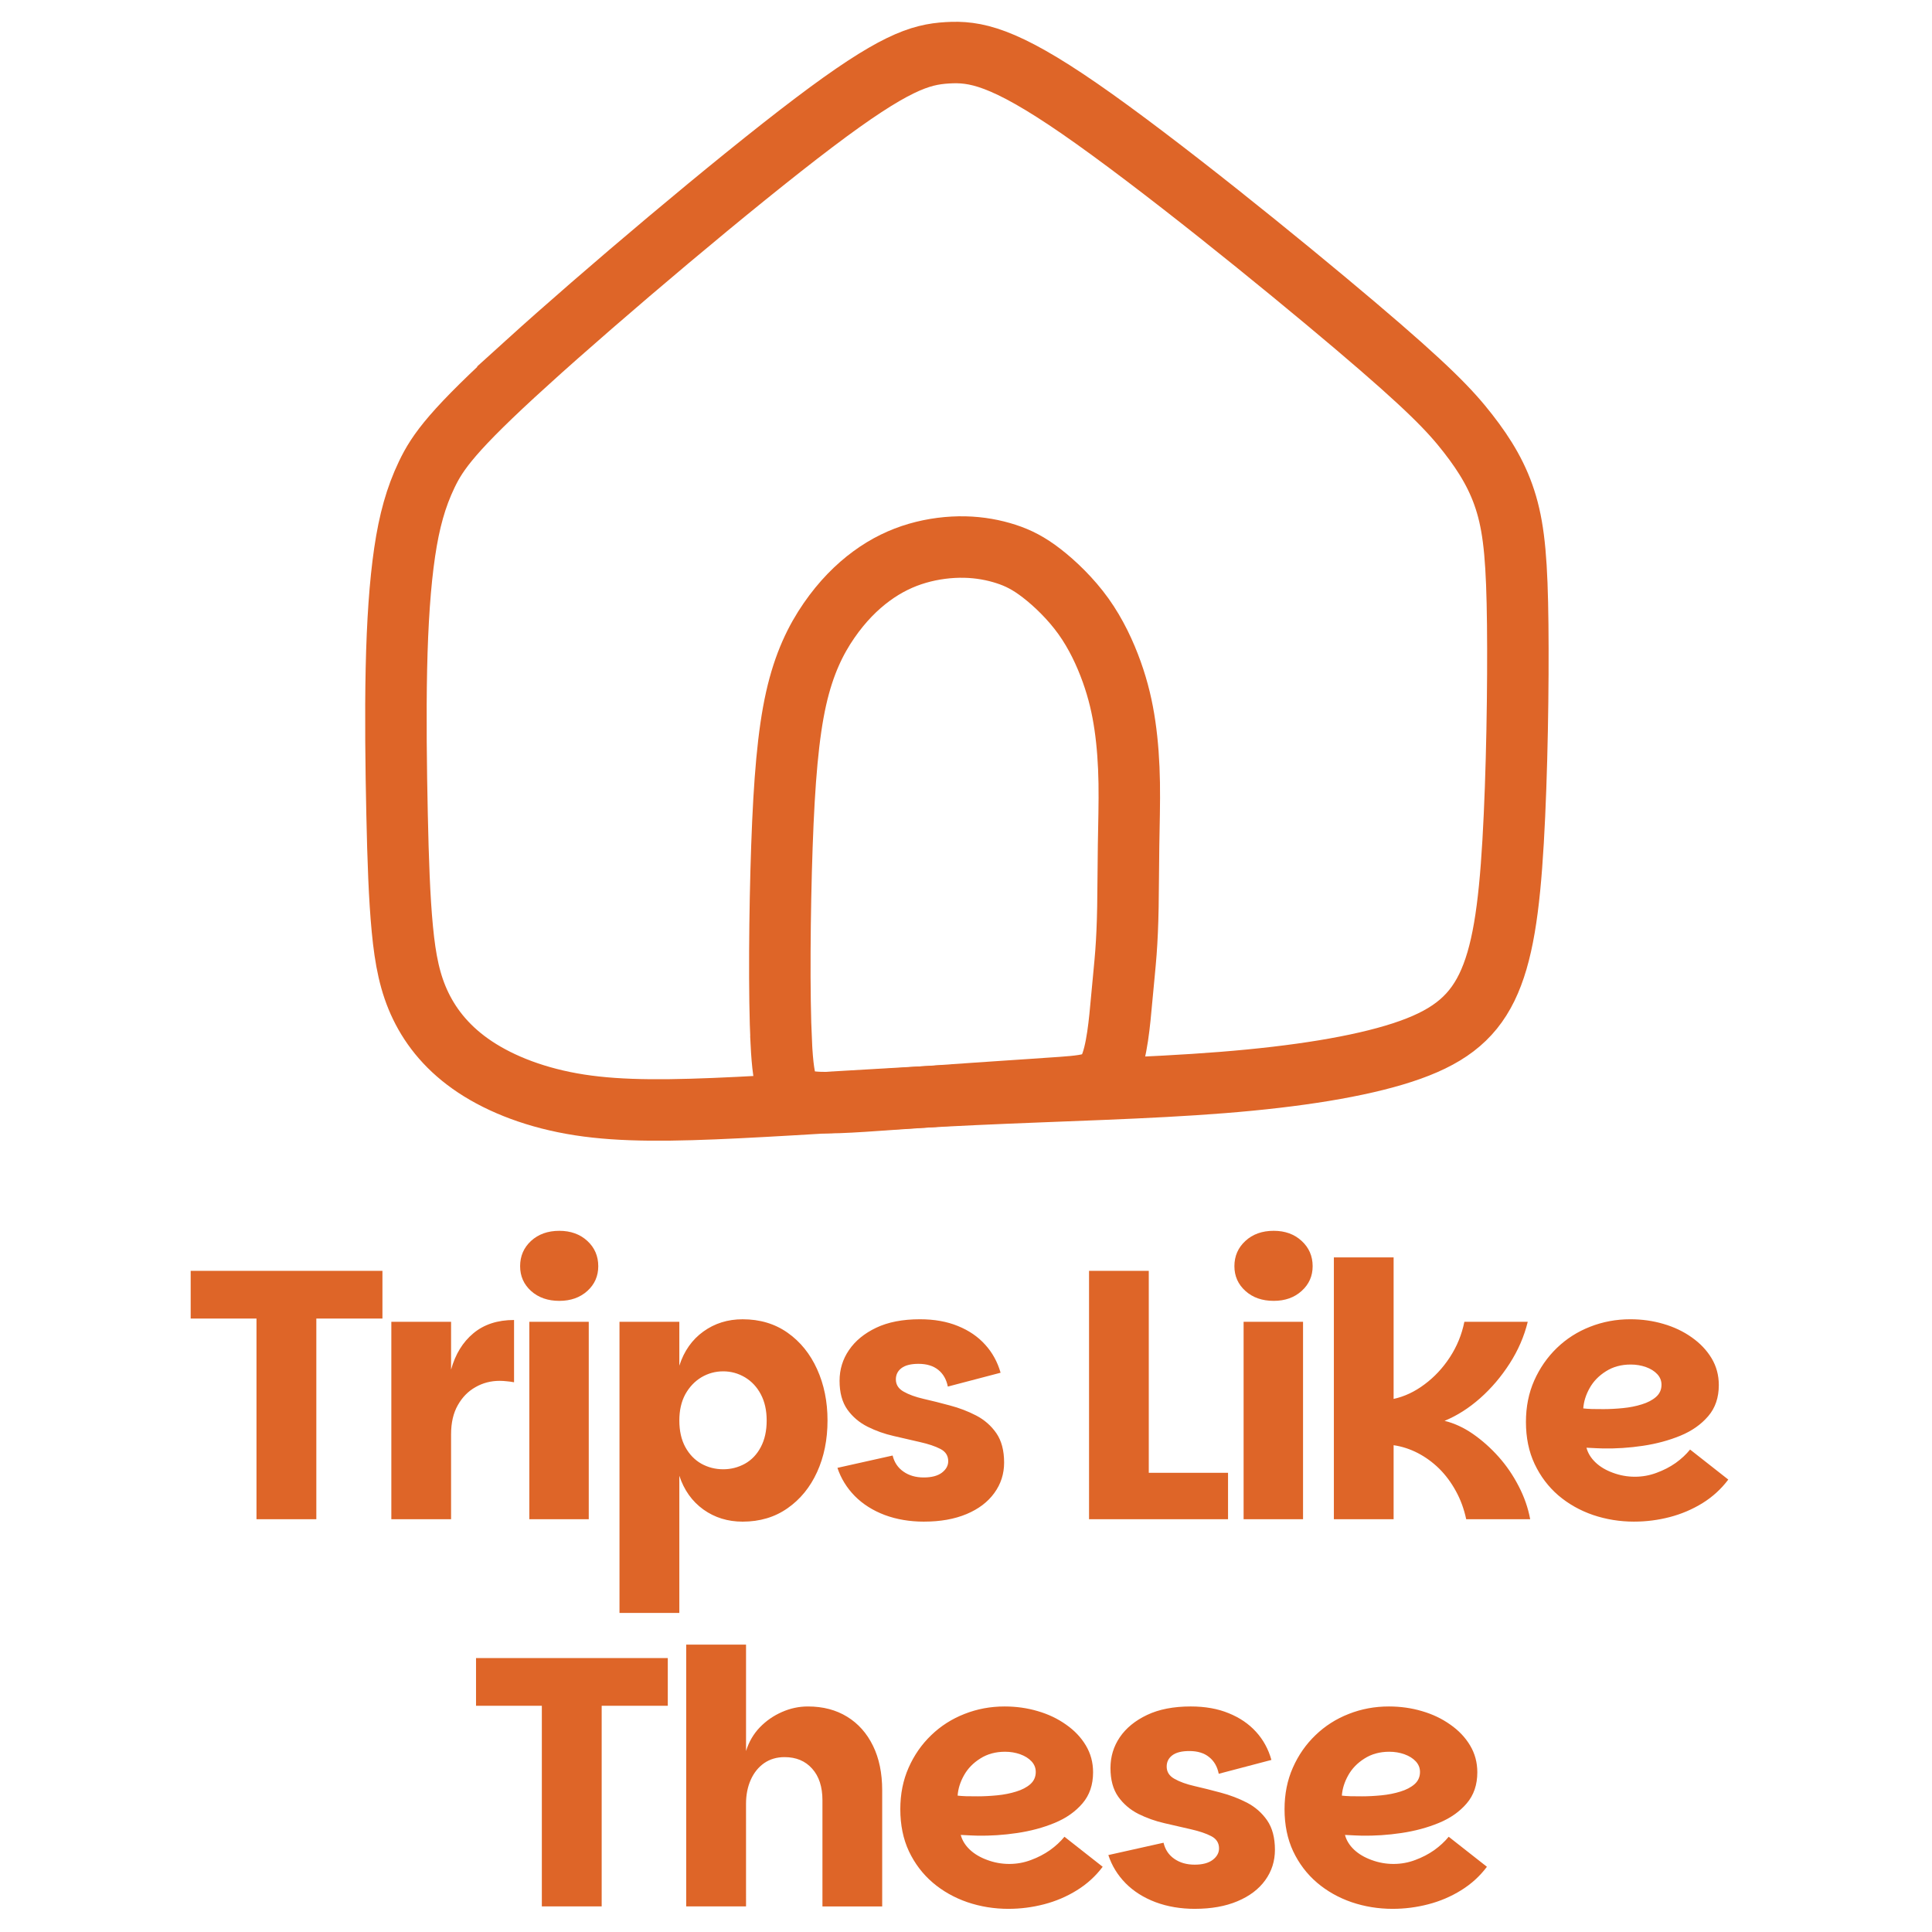 <?xml version="1.0" encoding="UTF-8" standalone="no"?>
<!-- Created with Inkscape (http://www.inkscape.org/) -->

<svg
   width="220mm"
   height="220mm"
   viewBox="0 0 220 220"
   version="1.1"
   id="svg1"
   xml:space="preserve"
   inkscape:version="1.3.2 (091e20e, 2023-11-25)"
   sodipodi:docname="logo-tripslikethese.svg"
   xmlns:inkscape="http://www.inkscape.org/namespaces/inkscape"
   xmlns:sodipodi="http://sodipodi.sourceforge.net/DTD/sodipodi-0.dtd"
   xmlns="http://www.w3.org/2000/svg"
   xmlns:svg="http://www.w3.org/2000/svg"><sodipodi:namedview
     id="namedview1"
     pagecolor="#ffffff"
     bordercolor="#000000"
     borderopacity="0.25"
     inkscape:showpageshadow="2"
     inkscape:pageopacity="0.0"
     inkscape:pagecheckerboard="true"
     inkscape:deskcolor="#d1d1d1"
     inkscape:document-units="mm"
     inkscape:zoom="0.7018275"
     inkscape:cx="355.50046"
     inkscape:cy="445.26611"
     inkscape:window-width="1712"
     inkscape:window-height="986"
     inkscape:window-x="0"
     inkscape:window-y="43"
     inkscape:window-maximized="1"
     inkscape:current-layer="layer2" /><defs
     id="defs1"><inkscape:path-effect
       effect="bspline"
       id="path-effect2"
       is_visible="true"
       lpeversion="1.3"
       weight="33.333"
       steps="2"
       helper_size="0"
       apply_no_weight="true"
       apply_with_weight="true"
       only_selected="false"
       uniform="false" /><inkscape:path-effect
       effect="bspline"
       id="path-effect1"
       is_visible="true"
       lpeversion="1.3"
       weight="33.333"
       steps="2"
       helper_size="0"
       apply_no_weight="true"
       apply_with_weight="true"
       only_selected="false"
       uniform="false" /></defs><g
     inkscape:groupmode="layer"
     id="layer2"
     inkscape:label="Layer 2"
     transform="translate(-36.879,-32.76)"><path
       style="fill:none;fill-opacity:1;stroke:#de6528;stroke-width:7;stroke-dasharray:none;stroke-opacity:1"
       d="m 57.821,71.592 c 8.442,-7.654 23.601,-20.487 32.682,-27.353 9.08,-6.867 12.082,-7.767 15.196,-7.955 3.114,-0.188 6.341,0.338 15.084,6.379 8.743,6.041 23.001,17.598 31.368,24.689 8.367,7.092 10.844,9.718 12.832,12.27 1.989,2.552 3.49,5.028 4.39,8.105 0.901,3.077 1.201,6.754 1.276,13.658 0.075,6.904 -0.075,17.035 -0.525,24.727 -0.45,7.692 -1.201,12.945 -3.002,16.622 -1.801,3.677 -4.653,5.778 -9.606,7.392 -4.953,1.613 -12.007,2.739 -20.487,3.414 -8.48,0.675 -18.386,0.901 -28.141,1.351 -9.756,0.45 -19.361,1.126 -26.978,1.501 -7.617,0.375 -13.245,0.45 -18.086,-0.3 -4.84,-0.75 -8.893,-2.326 -11.894,-4.315 -3.002,-1.989 -4.953,-4.39 -6.191,-6.942 -1.238,-2.552 -1.764,-5.253 -2.101,-8.78 -0.338,-3.527 -0.488,-7.88 -0.6,-13.095 -0.113,-5.216 -0.188,-11.294 -0.075,-16.547 0.113,-5.253 0.413,-9.681 0.938,-13.245 0.525,-3.565 1.276,-6.266 2.514,-8.855 1.238,-2.589 2.964,-5.065 11.407,-12.72 z"
       id="path1"
       inkscape:path-effect="#path-effect1"
       inkscape:original-d="m 51.104871,76.769872 c 15.15886,-12.832501 30.31772,-25.665001 45.476583,-38.497502 3.001814,-0.900543 6.003506,-1.801053 9.005266,-2.701578 3.22695,0.525317 6.45377,1.050613 9.68065,1.575922 14.25862,11.556984 28.51667,23.113507 42.77501,34.670264 2.47649,2.626587 4.95289,5.253069 7.42934,7.879606 1.50091,2.476495 3.00175,4.952894 4.50263,7.429341 0.30018,3.677224 0.60035,7.3543 0.90053,11.031448 -0.15009,10.131127 -0.30018,20.261847 -0.45027,30.392767 -0.75045,5.25317 -1.50087,10.50614 -2.25131,15.75921 -2.85173,2.10127 -5.70333,4.20246 -8.555,6.30368 -7.05427,1.12568 -14.10825,2.25132 -21.16237,3.37698 -9.90599,0.22513 -19.81158,0.45026 -29.71737,0.67539 -9.605809,0.67541 -19.211231,1.35079 -28.816845,2.02619 -5.628404,0.075 -11.256581,0.15008 -16.884869,0.22513 -4.052451,-1.57595 -8.104738,-3.15184 -12.157107,-4.72776 -1.95118,-2.40146 -3.902281,-4.80281 -5.853422,-7.20422 -0.525316,-2.70163 -1.050612,-5.40315 -1.575921,-8.10473 -0.150091,-4.35263 -0.300175,-8.70509 -0.450263,-13.05764 -0.07504,-6.07867 -0.150087,-12.1571 -0.225131,-18.23565 0.300183,-4.42768 0.60035,-8.855179 0.900528,-13.282767 0.750453,-2.701634 1.500875,-5.403159 2.251315,-8.104737 1.726044,-2.476498 3.452016,-4.952897 5.178026,-7.429344 z"
       transform="translate(39.055,2.487)" /><path
       style="fill:none;fill-opacity:1;stroke:#de6528;stroke-width:7;stroke-dasharray:none;stroke-opacity:1"
       d="m 86.788,149 c -0.263,-5.291 -0.188,-14.896 0.075,-22.363 0.263,-7.467 0.713,-12.795 1.613,-16.81 0.901,-4.015 2.251,-6.716 3.752,-8.893 1.501,-2.176 3.152,-3.827 4.84,-5.065 1.689,-1.238 3.414,-2.064 5.216,-2.589 1.801,-0.525 3.677,-0.75 5.403,-0.713 1.726,0.038 3.302,0.338 4.69,0.788 1.388,0.45 2.589,1.051 4.09,2.214 1.501,1.163 3.302,2.889 4.728,4.878 1.426,1.989 2.476,4.24 3.227,6.341 0.75,2.101 1.201,4.052 1.501,6.116 0.3,2.064 0.45,4.24 0.488,6.529 0.037,2.289 -0.037,4.69 -0.075,7.129 -0.037,2.439 -0.037,4.915 -0.075,6.979 -0.037,2.064 -0.113,3.715 -0.225,5.216 -0.113,1.501 -0.263,2.852 -0.488,5.328 -0.225,2.476 -0.525,6.079 -1.426,7.917 -0.901,1.839 -2.401,1.914 -6.942,2.214 -4.54,0.3 -12.12,0.825 -17.448,1.201 -5.328,0.375 -8.405,0.6 -10.243,0.225 -1.839,-0.375 -2.439,-1.351 -2.702,-6.641 z"
       id="path2"
       inkscape:path-effect="#path-effect2"
       inkscape:original-d="m 86.450531,153.31461 c 0.07504,-9.60561 0.150088,-19.21123 0.225132,-28.81684 0.45027,-5.32822 0.900525,-10.65623 1.350788,-15.98434 1.350817,-2.70164 2.701581,-5.40316 4.052368,-8.10474 1.651,-1.650999 3.301932,-3.30193 4.952897,-4.952896 1.726044,-0.8255 3.452014,-1.650965 5.178024,-2.476447 1.87614,-0.225136 3.7522,-0.450262 5.62829,-0.675394 1.57595,0.300181 3.15184,0.600351 4.72777,0.900526 1.20072,0.600363 2.4014,1.200703 3.6021,1.801053 1.80109,1.726043 3.6021,3.452016 5.40316,5.178028 1.05063,2.25136 2.10123,4.50263 3.15184,6.75394 0.45027,1.95118 0.90053,3.90229 1.35079,5.85343 0.15009,2.17631 0.30018,4.35254 0.45026,6.52881 -0.075,2.40146 -0.15008,4.80281 -0.22513,7.20421 0,2.4765 0,4.9529 0,7.42935 -0.075,1.65099 -0.15009,3.30193 -0.22513,4.95289 -0.15009,1.35082 -0.30018,2.70158 -0.45026,4.05237 -0.30018,3.60218 -0.60035,7.20421 -0.90053,10.80632 -1.50091,0.075 -3.00175,0.15009 -4.50263,0.22513 -7.57958,0.52532 -15.15886,1.05061 -22.738291,1.57592 -3.076861,0.22513 -6.153597,0.45026 -9.230394,0.67539 -0.600364,-0.97559 -1.200703,-1.95114 -1.801054,-2.92671 z"
       transform="translate(39.055,2.487)" /><path
       fill="#111111"
       d="m 58.592,182.907 v -5.433 h 21.836 v 5.433 h -7.528 v 22.849 h -6.814 v -22.849 z m 29.652,22.849 h -6.803 v -22.481 h 6.803 z m 0,-9.669 h -1.047 l 1.047,-7.367 c 0.483,-1.75 1.328,-3.127 2.532,-4.132 1.212,-1.013 2.759,-1.519 4.639,-1.519 v 0 7.091 c -0.292,-0.054 -0.576,-0.092 -0.852,-0.115 -0.261,-0.031 -0.526,-0.046 -0.794,-0.046 v 0 c -0.998,0 -1.911,0.238 -2.74,0.714 -0.836,0.468 -1.508,1.151 -2.014,2.049 -0.514,0.898 -0.771,2.007 -0.771,3.327 z m 15.678,9.669 h -6.768 v -22.481 h 6.768 z m -3.35,-24.864 v 0 c -1.312,0 -2.387,-0.376 -3.223,-1.128 -0.829,-0.752 -1.243,-1.692 -1.243,-2.82 v 0 c 0,-1.151 0.414,-2.11 1.243,-2.878 0.836,-0.767 1.911,-1.151 3.223,-1.151 v 0 c 1.289,0 2.352,0.384 3.189,1.151 0.829,0.767 1.243,1.727 1.243,2.878 v 0 c 0,1.128 -0.414,2.068 -1.243,2.82 -0.836,0.752 -1.899,1.128 -3.189,1.128 z m 20.869,25.14 v 0 c -1.688,0 -3.177,-0.46 -4.466,-1.381 -1.289,-0.929 -2.202,-2.21 -2.74,-3.845 v 0 15.62 h -6.814 v -33.151 h 6.814 v 4.996 c 0.537,-1.665 1.45,-2.962 2.74,-3.891 1.289,-0.929 2.778,-1.393 4.466,-1.393 v 0 c 1.965,0 3.672,0.51 5.122,1.531 1.45,1.021 2.571,2.406 3.361,4.155 0.79,1.742 1.186,3.687 1.186,5.836 v 0 c 0,2.179 -0.395,4.136 -1.186,5.871 -0.79,1.734 -1.911,3.108 -3.361,4.121 -1.45,1.021 -3.158,1.531 -5.122,1.531 z m -2.21,-5.963 v 0 c 0.882,0 1.707,-0.211 2.475,-0.633 0.767,-0.43 1.37,-1.063 1.807,-1.899 0.445,-0.836 0.668,-1.846 0.668,-3.027 v 0 c 0,-1.151 -0.223,-2.145 -0.668,-2.981 -0.437,-0.829 -1.04,-1.473 -1.807,-1.934 -0.767,-0.453 -1.592,-0.679 -2.475,-0.679 v 0 c -0.89,0 -1.719,0.226 -2.486,0.679 -0.76,0.46 -1.37,1.105 -1.83,1.934 -0.453,0.836 -0.679,1.83 -0.679,2.981 v 0 c 0,1.182 0.226,2.191 0.679,3.027 0.46,0.836 1.071,1.47 1.83,1.899 0.767,0.422 1.596,0.633 2.486,0.633 z m 22.884,5.963 v 0 c -1.642,0 -3.142,-0.253 -4.501,-0.76 -1.351,-0.514 -2.483,-1.232 -3.396,-2.153 -0.913,-0.929 -1.573,-1.999 -1.98,-3.212 v 0 l 6.285,-1.404 c 0.192,0.783 0.602,1.393 1.232,1.83 0.629,0.445 1.401,0.668 2.314,0.668 v 0 c 0.89,0 1.577,-0.18 2.06,-0.541 0.483,-0.368 0.725,-0.806 0.725,-1.312 v 0 c 0,-0.622 -0.295,-1.086 -0.886,-1.393 -0.591,-0.307 -1.366,-0.568 -2.325,-0.783 -0.952,-0.215 -1.949,-0.445 -2.993,-0.691 -1.051,-0.238 -2.045,-0.591 -2.981,-1.059 -0.944,-0.476 -1.711,-1.128 -2.302,-1.957 -0.591,-0.836 -0.886,-1.926 -0.886,-3.269 v 0 c 0,-1.289 0.357,-2.456 1.071,-3.499 0.714,-1.051 1.746,-1.899 3.096,-2.544 1.358,-0.645 3.02,-0.967 4.984,-0.967 v 0 c 1.635,0 3.077,0.257 4.328,0.771 1.251,0.506 2.283,1.212 3.096,2.118 0.821,0.898 1.408,1.965 1.761,3.2 v 0 l -6.009,1.577 c -0.161,-0.813 -0.522,-1.447 -1.082,-1.899 -0.568,-0.46 -1.32,-0.691 -2.256,-0.691 v 0 c -0.859,0 -1.504,0.161 -1.934,0.483 -0.43,0.322 -0.645,0.752 -0.645,1.289 v 0 c 0,0.599 0.295,1.063 0.886,1.393 0.591,0.338 1.354,0.614 2.291,0.829 0.944,0.215 1.938,0.464 2.981,0.748 1.051,0.276 2.045,0.656 2.981,1.14 0.944,0.491 1.711,1.163 2.302,2.014 0.591,0.859 0.886,1.976 0.886,3.35 v 0 c 0,1.289 -0.372,2.444 -1.117,3.465 -0.737,1.021 -1.788,1.819 -3.154,2.394 -1.374,0.576 -2.985,0.863 -4.835,0.863 z m 18.774,-28.559 h 6.803 v 22.999 h 9.025 v 5.284 h -15.828 z m 24.369,28.282 h -6.768 v -22.481 h 6.768 z m -3.338,-24.864 v 0 c -1.32,0 -2.394,-0.376 -3.223,-1.128 -0.836,-0.752 -1.255,-1.692 -1.255,-2.82 v 0 c 0,-1.151 0.418,-2.11 1.255,-2.878 0.829,-0.767 1.903,-1.151 3.223,-1.151 v 0 c 1.289,0 2.348,0.384 3.177,1.151 0.836,0.767 1.255,1.727 1.255,2.878 v 0 c 0,1.128 -0.418,2.068 -1.255,2.82 -0.829,0.752 -1.888,1.128 -3.177,1.128 z m 13.652,24.864 h -6.803 v -29.813 h 6.803 v 16.115 c 1.236,-0.269 2.41,-0.821 3.522,-1.658 1.12,-0.829 2.083,-1.861 2.889,-3.096 0.806,-1.236 1.354,-2.578 1.646,-4.029 v 0 h 7.217 c -0.407,1.665 -1.094,3.25 -2.06,4.754 -0.967,1.504 -2.087,2.82 -3.361,3.948 -1.274,1.128 -2.624,1.988 -4.052,2.578 v 0 c 1.105,0.269 2.179,0.764 3.223,1.485 1.051,0.729 2.026,1.596 2.924,2.601 0.898,1.005 1.661,2.122 2.291,3.35 0.637,1.22 1.074,2.475 1.312,3.764 v 0 h -7.286 c -0.246,-1.159 -0.637,-2.225 -1.174,-3.2 -0.537,-0.982 -1.174,-1.838 -1.911,-2.567 -0.737,-0.721 -1.55,-1.312 -2.44,-1.773 -0.882,-0.453 -1.796,-0.748 -2.74,-0.886 v 0 z m 27.396,0.276 v 0 c -1.635,0 -3.2,-0.253 -4.696,-0.76 -1.489,-0.514 -2.805,-1.259 -3.948,-2.233 -1.136,-0.982 -2.034,-2.172 -2.694,-3.568 -0.66,-1.397 -0.99,-2.993 -0.99,-4.789 v 0 c 0,-1.727 0.315,-3.3 0.944,-4.719 0.637,-1.427 1.496,-2.663 2.578,-3.707 1.09,-1.051 2.352,-1.857 3.787,-2.417 1.443,-0.568 2.97,-0.852 4.581,-0.852 v 0 c 1.312,0 2.567,0.176 3.764,0.529 1.197,0.345 2.271,0.856 3.223,1.531 0.952,0.668 1.704,1.458 2.256,2.371 0.553,0.921 0.829,1.942 0.829,3.062 v 0 c 0,1.427 -0.403,2.609 -1.209,3.545 -0.806,0.944 -1.861,1.684 -3.166,2.222 -1.305,0.537 -2.728,0.921 -4.271,1.151 -1.542,0.23 -3.066,0.33 -4.57,0.299 v 0 c -0.192,0 -0.414,-0.008 -0.668,-0.023 -0.253,-0.015 -0.487,-0.027 -0.702,-0.035 -0.215,-0.015 -0.376,-0.023 -0.483,-0.023 v 0 c 0.161,0.614 0.503,1.17 1.024,1.669 0.522,0.499 1.186,0.894 1.991,1.186 0.806,0.299 1.638,0.449 2.498,0.449 v 0 c 0.859,0 1.684,-0.15 2.475,-0.449 0.798,-0.292 1.519,-0.664 2.164,-1.117 0.645,-0.46 1.193,-0.971 1.646,-1.531 v 0 l 4.351,3.419 c -0.806,1.074 -1.784,1.968 -2.935,2.682 -1.159,0.714 -2.402,1.243 -3.73,1.589 -1.328,0.345 -2.678,0.518 -4.052,0.518 z m -3.545,-12.812 v 0 c 0.729,0 1.481,-0.038 2.256,-0.115 0.783,-0.077 1.5,-0.219 2.153,-0.426 0.66,-0.2 1.197,-0.48 1.612,-0.84 0.422,-0.368 0.633,-0.833 0.633,-1.393 v 0 c 0,-0.46 -0.161,-0.863 -0.483,-1.209 -0.322,-0.345 -0.752,-0.614 -1.289,-0.806 -0.537,-0.192 -1.117,-0.288 -1.738,-0.288 v 0 c -1.074,0 -2.014,0.257 -2.82,0.771 -0.806,0.506 -1.424,1.143 -1.853,1.911 -0.43,0.767 -0.671,1.539 -0.725,2.314 v 0 c 0.246,0.031 0.576,0.054 0.99,0.069 0.414,0.008 0.836,0.011 1.266,0.011 z"
       id="path2-4"
       inkscape:label="path2-4"
       style="display:inline;opacity:1;stroke-width:1.151;fill:#de6528;fill-opacity:1"
       sodipodi:nodetypes="ccccccccccccccccccscccsscccccccccsscsscsscsscssscsccccccsssscssscsssccssccssccssccsssccscccsscsssccccssccssccscccssssscccccssccsccccccccccccsscsscsscsscsccccccssccsssscscscccccscccsccssscccsscccsscssssscssscssccscccsccsscccsssssscssscs" /><path
       d="m 91.085,226.998 v -5.433 h 21.836 v 5.433 h -7.528 v 22.849 h -6.814 v -22.849 z m 30.746,22.849 h -6.814 v -29.813 h 6.814 v 12.121 c 0.322,-1.044 0.844,-1.942 1.565,-2.694 0.729,-0.752 1.569,-1.335 2.521,-1.75 0.952,-0.422 1.938,-0.633 2.958,-0.633 v 0 c 1.719,0 3.212,0.391 4.478,1.174 1.259,0.775 2.237,1.876 2.935,3.304 0.698,1.42 1.047,3.112 1.047,5.076 v 0 13.215 h -6.803 V 237.761 c 0,-1.535 -0.391,-2.736 -1.174,-3.603 -0.775,-0.875 -1.823,-1.312 -3.142,-1.312 v 0 c -0.882,0 -1.654,0.226 -2.314,0.679 -0.66,0.46 -1.17,1.094 -1.531,1.899 -0.361,0.806 -0.541,1.719 -0.541,2.74 v 0 z m 29.894,0.276 v 0 c -1.642,0 -3.208,-0.253 -4.696,-0.76 -1.489,-0.514 -2.805,-1.259 -3.948,-2.233 -1.143,-0.982 -2.045,-2.172 -2.705,-3.568 -0.652,-1.397 -0.978,-2.993 -0.978,-4.789 v 0 c 0,-1.727 0.315,-3.3 0.944,-4.719 0.629,-1.427 1.489,-2.663 2.578,-3.707 1.09,-1.051 2.352,-1.857 3.787,-2.417 1.435,-0.568 2.958,-0.852 4.57,-0.852 v 0 c 1.32,0 2.575,0.176 3.764,0.529 1.197,0.345 2.271,0.856 3.223,1.531 0.959,0.668 1.711,1.458 2.256,2.371 0.553,0.921 0.829,1.942 0.829,3.062 v 0 c 0,1.427 -0.403,2.609 -1.209,3.545 -0.806,0.944 -1.861,1.684 -3.166,2.222 -1.297,0.537 -2.72,0.921 -4.271,1.151 -1.542,0.23 -3.066,0.33 -4.57,0.299 v 0 c -0.184,0 -0.407,-0.008 -0.668,-0.023 -0.253,-0.015 -0.487,-0.027 -0.702,-0.035 -0.215,-0.015 -0.376,-0.023 -0.483,-0.023 v 0 c 0.161,0.614 0.503,1.17 1.024,1.669 0.529,0.499 1.197,0.894 2.003,1.186 0.806,0.299 1.638,0.449 2.498,0.449 v 0 c 0.859,0 1.684,-0.15 2.475,-0.449 0.79,-0.292 1.508,-0.664 2.153,-1.117 0.645,-0.46 1.197,-0.971 1.658,-1.531 v 0 l 4.351,3.419 c -0.806,1.074 -1.788,1.968 -2.947,2.682 -1.151,0.714 -2.394,1.243 -3.73,1.589 -1.328,0.345 -2.674,0.518 -4.04,0.518 z m -3.545,-12.812 v 0 c 0.721,0 1.473,-0.038 2.256,-0.115 0.775,-0.077 1.493,-0.219 2.153,-0.426 0.66,-0.2 1.197,-0.48 1.612,-0.84 0.414,-0.368 0.622,-0.833 0.622,-1.393 v 0 c 0,-0.46 -0.161,-0.863 -0.483,-1.209 -0.322,-0.345 -0.752,-0.614 -1.289,-0.806 -0.537,-0.192 -1.113,-0.288 -1.727,-0.288 v 0 c -1.074,0 -2.014,0.257 -2.82,0.771 -0.806,0.506 -1.424,1.143 -1.853,1.911 -0.43,0.767 -0.671,1.539 -0.725,2.314 v 0 c 0.238,0.031 0.564,0.054 0.978,0.069 0.422,0.008 0.848,0.011 1.278,0.011 z m 24.772,12.812 v 0 c -1.635,0 -3.131,-0.253 -4.489,-0.76 -1.358,-0.514 -2.494,-1.232 -3.407,-2.153 -0.913,-0.929 -1.569,-1.999 -1.968,-3.212 v 0 l 6.285,-1.404 c 0.184,0.783 0.591,1.393 1.22,1.83 0.637,0.445 1.412,0.668 2.325,0.668 v 0 c 0.882,0 1.565,-0.18 2.049,-0.541 0.483,-0.368 0.725,-0.806 0.725,-1.312 v 0 c 0,-0.622 -0.295,-1.086 -0.886,-1.393 -0.591,-0.307 -1.362,-0.568 -2.314,-0.783 -0.952,-0.215 -1.953,-0.445 -3.004,-0.691 -1.044,-0.238 -2.037,-0.591 -2.981,-1.059 -0.936,-0.476 -1.7,-1.128 -2.291,-1.957 -0.591,-0.836 -0.886,-1.926 -0.886,-3.269 v 0 c 0,-1.289 0.353,-2.456 1.059,-3.499 0.714,-1.051 1.75,-1.899 3.108,-2.544 1.358,-0.645 3.016,-0.967 4.973,-0.967 v 0 c 1.642,0 3.085,0.257 4.328,0.771 1.251,0.506 2.287,1.212 3.108,2.118 0.821,0.898 1.404,1.965 1.75,3.2 v 0 l -5.997,1.577 c -0.161,-0.813 -0.526,-1.447 -1.094,-1.899 -0.56,-0.46 -1.312,-0.691 -2.256,-0.691 v 0 c -0.859,0 -1.504,0.161 -1.934,0.483 -0.43,0.322 -0.645,0.752 -0.645,1.289 v 0 c 0,0.599 0.295,1.063 0.886,1.393 0.591,0.338 1.358,0.614 2.302,0.829 0.936,0.215 1.93,0.464 2.981,0.748 1.044,0.276 2.037,0.656 2.981,1.14 0.936,0.491 1.7,1.163 2.291,2.014 0.591,0.859 0.886,1.976 0.886,3.35 v 0 c 0,1.289 -0.368,2.444 -1.105,3.465 -0.737,1.021 -1.792,1.819 -3.166,2.394 -1.366,0.576 -2.978,0.863 -4.835,0.863 z m 22.527,0 v 0 c -1.642,0 -3.208,-0.253 -4.696,-0.76 -1.489,-0.514 -2.805,-1.259 -3.948,-2.233 -1.143,-0.982 -2.045,-2.172 -2.705,-3.568 -0.652,-1.397 -0.978,-2.993 -0.978,-4.789 v 0 c 0,-1.727 0.315,-3.3 0.944,-4.719 0.629,-1.427 1.489,-2.663 2.578,-3.707 1.09,-1.051 2.352,-1.857 3.787,-2.417 1.435,-0.568 2.958,-0.852 4.57,-0.852 v 0 c 1.32,0 2.575,0.176 3.764,0.529 1.197,0.345 2.271,0.856 3.223,1.531 0.959,0.668 1.711,1.458 2.256,2.371 0.553,0.921 0.829,1.942 0.829,3.062 v 0 c 0,1.427 -0.403,2.609 -1.209,3.545 -0.806,0.944 -1.861,1.684 -3.166,2.222 -1.297,0.537 -2.72,0.921 -4.271,1.151 -1.542,0.23 -3.066,0.33 -4.57,0.299 v 0 c -0.184,0 -0.407,-0.008 -0.668,-0.023 -0.253,-0.015 -0.487,-0.027 -0.702,-0.035 -0.215,-0.015 -0.376,-0.023 -0.483,-0.023 v 0 c 0.161,0.614 0.503,1.17 1.024,1.669 0.529,0.499 1.197,0.894 2.003,1.186 0.806,0.299 1.638,0.449 2.498,0.449 v 0 c 0.859,0 1.684,-0.15 2.475,-0.449 0.79,-0.292 1.508,-0.664 2.153,-1.117 0.645,-0.46 1.197,-0.971 1.658,-1.531 v 0 l 4.351,3.419 c -0.806,1.074 -1.788,1.968 -2.947,2.682 -1.151,0.714 -2.394,1.243 -3.73,1.589 -1.328,0.345 -2.674,0.518 -4.04,0.518 z m -3.545,-12.812 v 0 c 0.721,0 1.473,-0.038 2.256,-0.115 0.775,-0.077 1.493,-0.219 2.153,-0.426 0.66,-0.2 1.197,-0.48 1.612,-0.84 0.414,-0.368 0.622,-0.833 0.622,-1.393 v 0 c 0,-0.46 -0.161,-0.863 -0.483,-1.209 -0.322,-0.345 -0.752,-0.614 -1.289,-0.806 -0.537,-0.192 -1.113,-0.288 -1.727,-0.288 v 0 c -1.074,0 -2.014,0.257 -2.82,0.771 -0.806,0.506 -1.424,1.143 -1.853,1.911 -0.43,0.767 -0.671,1.539 -0.725,2.314 v 0 c 0.238,0.031 0.564,0.054 0.978,0.069 0.422,0.008 0.848,0.011 1.278,0.011 z"
       style="display:inline;fill:#de6528;stroke-width:1.151;fill-opacity:1"
       id="path1-8" /></g></svg>
